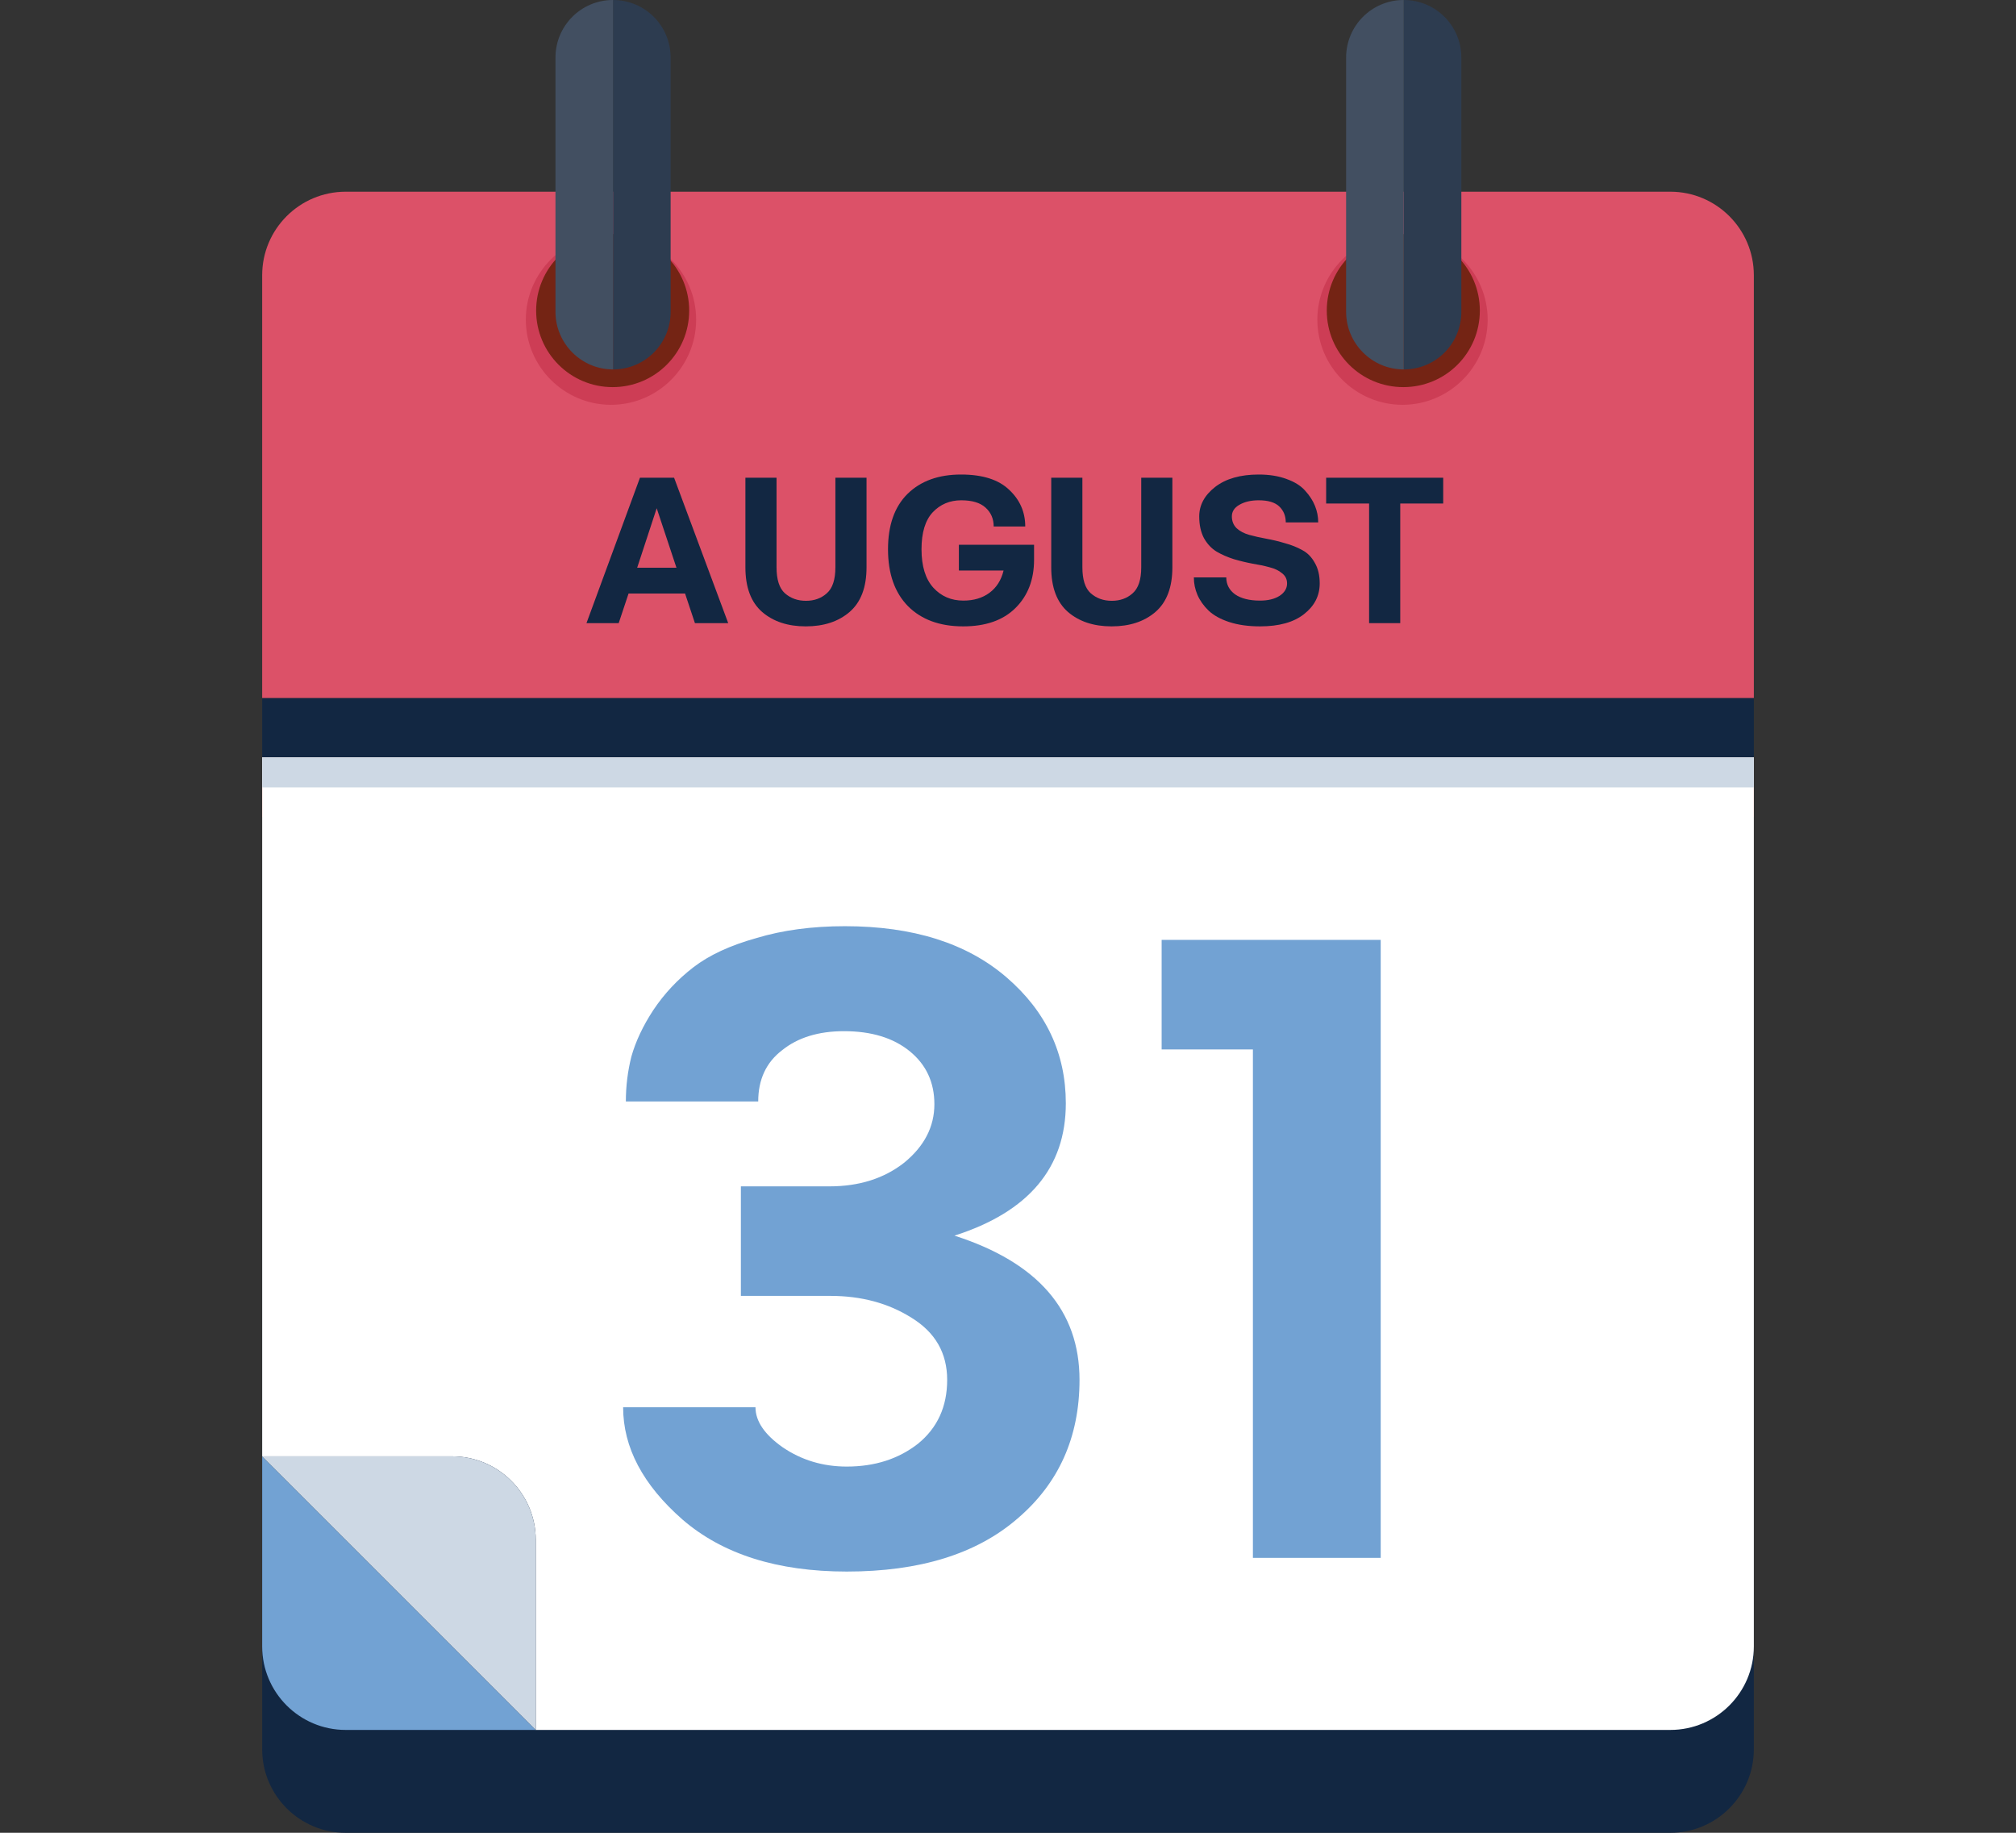 <svg width="110" height="100" viewBox="0 0 110 100" fill="none" xmlns="http://www.w3.org/2000/svg">
<rect x="0" y="0" width="110" height="100" fill="#333333" stroke="none"/>
<path d="M18.861 100H91.14C93.654 100 95.696 97.957 95.696 95.443V46.936H14.305V95.443C14.305 97.957 16.347 100 18.861 100Z" fill="#122742"/>
<path d="M95.696 15.017C95.696 12.503 93.654 10.46 91.14 10.46H18.861C16.347 10.46 14.305 12.503 14.305 15.017V38.092H95.696V15.017Z" fill="#DC5168"/>
<path d="M95.696 38.092H14.305V41.347H95.696V38.092Z" fill="#122742"/>
<path d="M95.696 41.324H14.305V44.579H95.696V41.324Z" fill="#BF351E"/>
<path d="M14.305 89.831C14.305 92.345 16.347 94.388 18.861 94.388H29.232L14.305 79.461V89.831Z" fill="#72A2D3"/>
<path d="M14.305 41.324V79.461H24.675C27.189 79.461 29.232 81.504 29.232 84.018V94.388H91.14C93.654 94.388 95.696 92.346 95.696 89.832V41.324H14.305Z" fill="white"/>
<path d="M24.675 79.461H14.305L29.232 94.388V84.018C29.232 81.504 27.189 79.461 24.675 79.461Z" fill="#CDD8E4"/>
<path d="M95.696 41.324H14.305V42.963H95.696V41.324Z" fill="#CDD8E4"/>
<path d="M76.525 12.794C73.966 12.794 71.879 14.882 71.879 17.441C71.879 20 73.966 22.087 76.525 22.087C79.084 22.087 81.172 20 81.172 17.441C81.172 14.882 79.084 12.794 76.525 12.794Z" fill="#CD3D55"/>
<path d="M33.338 12.794C30.779 12.794 28.691 14.882 28.691 17.441C28.691 20 30.779 22.087 33.338 22.087C35.897 22.087 37.984 20 37.984 17.441C37.984 14.882 35.897 12.794 33.338 12.794Z" fill="#CD3D55"/>
<path d="M76.57 12.772C74.258 12.772 72.394 14.635 72.394 16.947C72.394 19.259 74.258 21.122 76.57 21.122C78.882 21.122 80.745 19.259 80.745 16.947C80.745 14.635 78.882 12.772 76.57 12.772Z" fill="#742414"/>
<path d="M76.594 -0V20.157C78.345 20.157 79.736 18.743 79.736 17.014V3.142C79.736 1.391 78.322 -0 76.594 -0Z" fill="#2D3C50"/>
<path d="M76.592 -0C74.841 -0 73.449 1.414 73.449 3.142V17.014C73.449 18.743 74.863 20.157 76.592 20.157V-0Z" fill="#2D3C50"/>
<path opacity="0.1" d="M76.592 -0C74.841 -0 73.449 1.414 73.449 3.142V17.014C73.449 18.743 74.863 20.157 76.592 20.157V-0Z" fill="white"/>
<path d="M33.429 21.122C35.735 21.122 37.604 19.253 37.604 16.947C37.604 14.641 35.735 12.772 33.429 12.772C31.123 12.772 29.254 14.641 29.254 16.947C29.254 19.253 31.123 21.122 33.429 21.122Z" fill="#742414"/>
<path d="M33.449 -0V20.157C35.2 20.157 36.592 18.743 36.592 17.014V3.142C36.592 1.391 35.178 -0 33.449 -0Z" fill="#2D3C50"/>
<path d="M33.451 -0C31.7 -0 30.309 1.414 30.309 3.142V17.014C30.309 18.743 31.723 20.157 33.451 20.157V-0Z" fill="#2D3C50"/>
<path opacity="0.1" d="M33.451 -0C31.7 -0 30.309 1.414 30.309 3.142V17.014C30.309 18.743 31.723 20.157 33.451 20.157V-0Z" fill="white"/>
<path d="M72.359 27.473V26.066H78.746V27.473H76.402V34H74.703V27.473H72.359Z" fill="#122742"/>
<path d="M65.141 31.504H66.91C66.91 31.887 67.07 32.195 67.391 32.43C67.719 32.656 68.172 32.77 68.75 32.77C69.188 32.77 69.543 32.684 69.816 32.512C70.09 32.332 70.227 32.105 70.227 31.832C70.227 31.605 70.137 31.422 69.957 31.281C69.785 31.133 69.559 31.023 69.277 30.953C68.996 30.875 68.684 30.809 68.34 30.754C68.004 30.691 67.664 30.609 67.32 30.508C66.977 30.398 66.664 30.262 66.383 30.098C66.102 29.926 65.871 29.68 65.691 29.359C65.519 29.031 65.434 28.637 65.434 28.176C65.434 27.559 65.723 27.023 66.301 26.57C66.887 26.117 67.68 25.891 68.68 25.891C69.258 25.891 69.766 25.973 70.203 26.137C70.641 26.293 70.977 26.504 71.211 26.77C71.453 27.035 71.633 27.312 71.75 27.602C71.867 27.891 71.926 28.191 71.926 28.504H70.156C70.156 28.152 70.039 27.863 69.805 27.637C69.57 27.41 69.195 27.297 68.68 27.297C68.258 27.297 67.906 27.379 67.625 27.543C67.352 27.699 67.215 27.91 67.215 28.176C67.215 28.434 67.301 28.648 67.473 28.82C67.652 28.984 67.883 29.105 68.164 29.184C68.445 29.262 68.758 29.332 69.102 29.395C69.445 29.457 69.785 29.539 70.121 29.641C70.465 29.734 70.777 29.859 71.059 30.016C71.34 30.164 71.566 30.395 71.738 30.707C71.918 31.012 72.008 31.387 72.008 31.832C72.008 32.504 71.723 33.062 71.152 33.508C70.59 33.953 69.789 34.176 68.75 34.176C68.117 34.176 67.559 34.098 67.074 33.941C66.598 33.785 66.223 33.578 65.949 33.32C65.676 33.055 65.473 32.77 65.34 32.465C65.207 32.16 65.141 31.84 65.141 31.504Z" fill="#122742"/>
<path d="M57.359 30.953V26.066H59.059V30.953C59.059 31.625 59.211 32.098 59.516 32.371C59.828 32.645 60.211 32.781 60.664 32.781C61.117 32.781 61.496 32.645 61.801 32.371C62.113 32.098 62.27 31.625 62.27 30.953V26.066H63.969V30.953C63.969 32.047 63.66 32.859 63.043 33.391C62.434 33.914 61.637 34.176 60.652 34.176C59.676 34.176 58.883 33.914 58.273 33.391C57.664 32.859 57.359 32.047 57.359 30.953Z" fill="#122742"/>
<path d="M48.453 29.969C48.453 28.656 48.809 27.648 49.52 26.945C50.238 26.242 51.211 25.891 52.438 25.891C53.609 25.891 54.484 26.168 55.062 26.723C55.648 27.27 55.941 27.938 55.941 28.727H54.219C54.219 28.305 54.07 27.961 53.773 27.695C53.484 27.43 53.043 27.297 52.449 27.297C51.824 27.297 51.305 27.516 50.891 27.953C50.484 28.391 50.281 29.062 50.281 29.969C50.281 30.891 50.496 31.59 50.926 32.066C51.355 32.535 51.902 32.77 52.566 32.77C53.129 32.77 53.602 32.629 53.984 32.348C54.375 32.059 54.633 31.652 54.758 31.129H52.32V29.723H56.422V30.543C56.422 31.629 56.082 32.508 55.402 33.18C54.73 33.844 53.781 34.176 52.555 34.176C51.281 34.176 50.277 33.809 49.543 33.074C48.816 32.332 48.453 31.297 48.453 29.969Z" fill="#122742"/>
<path d="M40.672 30.953V26.066H42.371V30.953C42.371 31.625 42.523 32.098 42.828 32.371C43.141 32.645 43.523 32.781 43.977 32.781C44.43 32.781 44.809 32.645 45.113 32.371C45.426 32.098 45.582 31.625 45.582 30.953V26.066H47.281V30.953C47.281 32.047 46.973 32.859 46.355 33.391C45.746 33.914 44.949 34.176 43.965 34.176C42.988 34.176 42.195 33.914 41.586 33.391C40.977 32.859 40.672 32.047 40.672 30.953Z" fill="#122742"/>
<path d="M34.766 30.977H36.91L35.832 27.73L34.766 30.977ZM32 34L34.918 26.066H36.781L39.734 34H37.918L37.379 32.383H34.297L33.758 34H32Z" fill="#122742"/>
<path d="M63.383 57.259V51.282H75.336V85H68.363V57.259H63.383Z" fill="#72A2D3"/>
<path d="M34 76.782H41.222C41.222 77.546 41.72 78.276 42.716 78.974C43.745 79.671 44.907 80.019 46.202 80.019C47.73 80.019 49.024 79.605 50.087 78.774C51.149 77.911 51.681 76.749 51.681 75.288C51.681 73.827 51.033 72.698 49.738 71.901C48.477 71.105 46.999 70.706 45.306 70.706H40.425V64.73H45.256C46.883 64.73 48.244 64.298 49.34 63.435C50.435 62.538 50.983 61.476 50.983 60.247C50.983 59.052 50.535 58.089 49.639 57.358C48.742 56.628 47.547 56.263 46.053 56.263C44.658 56.263 43.529 56.611 42.666 57.309C41.803 57.973 41.371 58.902 41.371 60.098H34.149C34.149 59.268 34.249 58.454 34.448 57.657C34.681 56.827 35.079 55.98 35.644 55.117C36.241 54.221 36.972 53.44 37.835 52.776C38.698 52.112 39.844 51.581 41.272 51.183C42.699 50.751 44.31 50.535 46.102 50.535C49.821 50.535 52.76 51.465 54.918 53.324C57.076 55.184 58.155 57.475 58.155 60.197C58.155 63.717 56.13 66.124 52.079 67.419C56.628 68.88 58.902 71.503 58.902 75.288C58.902 78.409 57.773 80.933 55.516 82.858C53.291 84.784 50.187 85.747 46.202 85.747C42.417 85.747 39.429 84.801 37.237 82.908C35.079 81.016 34 78.974 34 76.782Z" fill="#72A2D3"/>
</svg>
